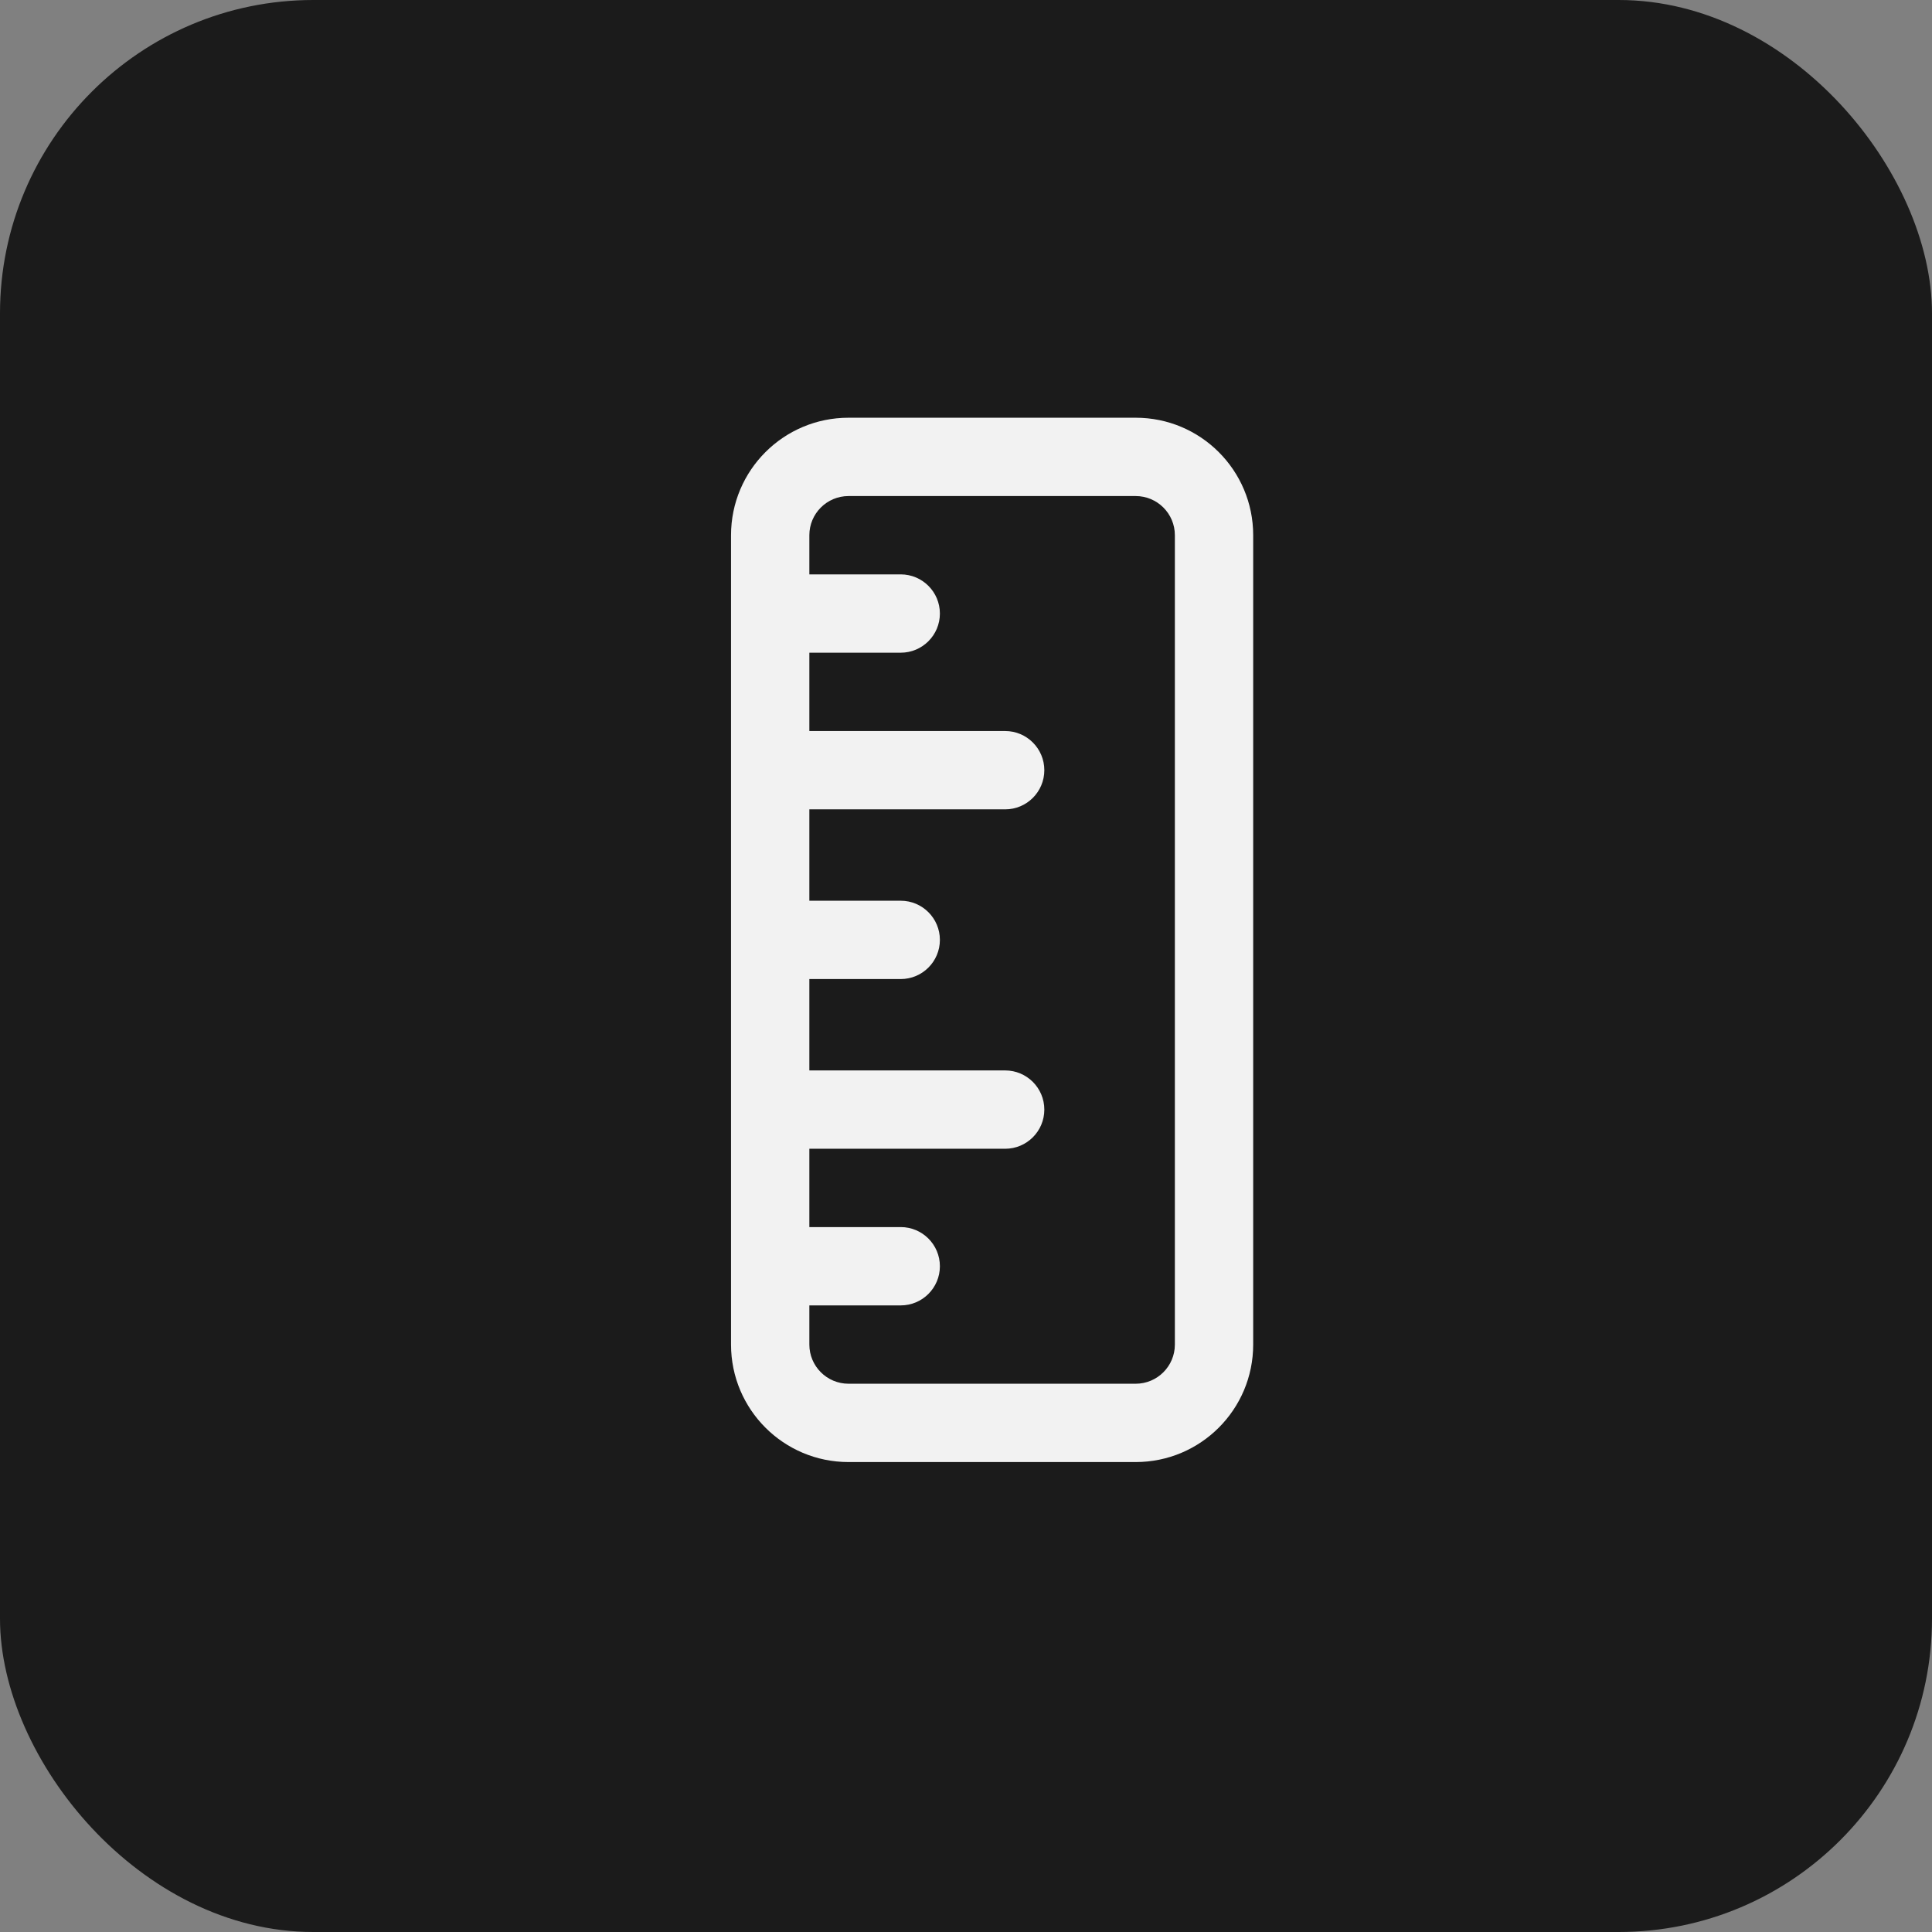 <?xml version="1.0" encoding="UTF-8"?> <svg xmlns="http://www.w3.org/2000/svg" width="37" height="37" viewBox="0 0 37 37" fill="none"><rect x="0" y="0" width="37" height="37" fill="#808080" stroke="none"/><rect width="37" height="37" rx="6" fill="#1B1B1B"></rect><g clip-path="url(#clip0_4075_870)"><path d="M16.25 8C15.007 8 14 9.007 14 10.25V25.75C14 26.993 15.007 28 16.25 28H21.75C22.993 28 24 26.993 24 25.75V10.25C24 9.007 22.993 8 21.75 8H16.25ZM15.5 25H17.25C17.664 25 18 24.664 18 24.25C18 23.836 17.664 23.5 17.25 23.5H15.5V22H19.25C19.664 22 20 21.664 20 21.25C20 20.836 19.664 20.5 19.25 20.5H15.5V18.75H17.25C17.664 18.75 18 18.414 18 18C18 17.586 17.664 17.25 17.25 17.25H15.5V15.5H19.25C19.664 15.5 20 15.164 20 14.75C20 14.336 19.664 14 19.25 14H15.5V12.5H17.25C17.664 12.5 18 12.164 18 11.75C18 11.336 17.664 11 17.25 11H15.5V10.25C15.5 9.836 15.836 9.5 16.25 9.5H21.75C22.164 9.5 22.5 9.836 22.5 10.25V25.75C22.5 26.164 22.164 26.5 21.75 26.5H16.25C15.836 26.5 15.5 26.164 15.5 25.75V25Z" fill="#F2F2F2"></path></g><defs><clipPath id="clip0_4075_870"><rect width="24" height="24" fill="white" transform="translate(7 6)"></rect></clipPath></defs></svg> 